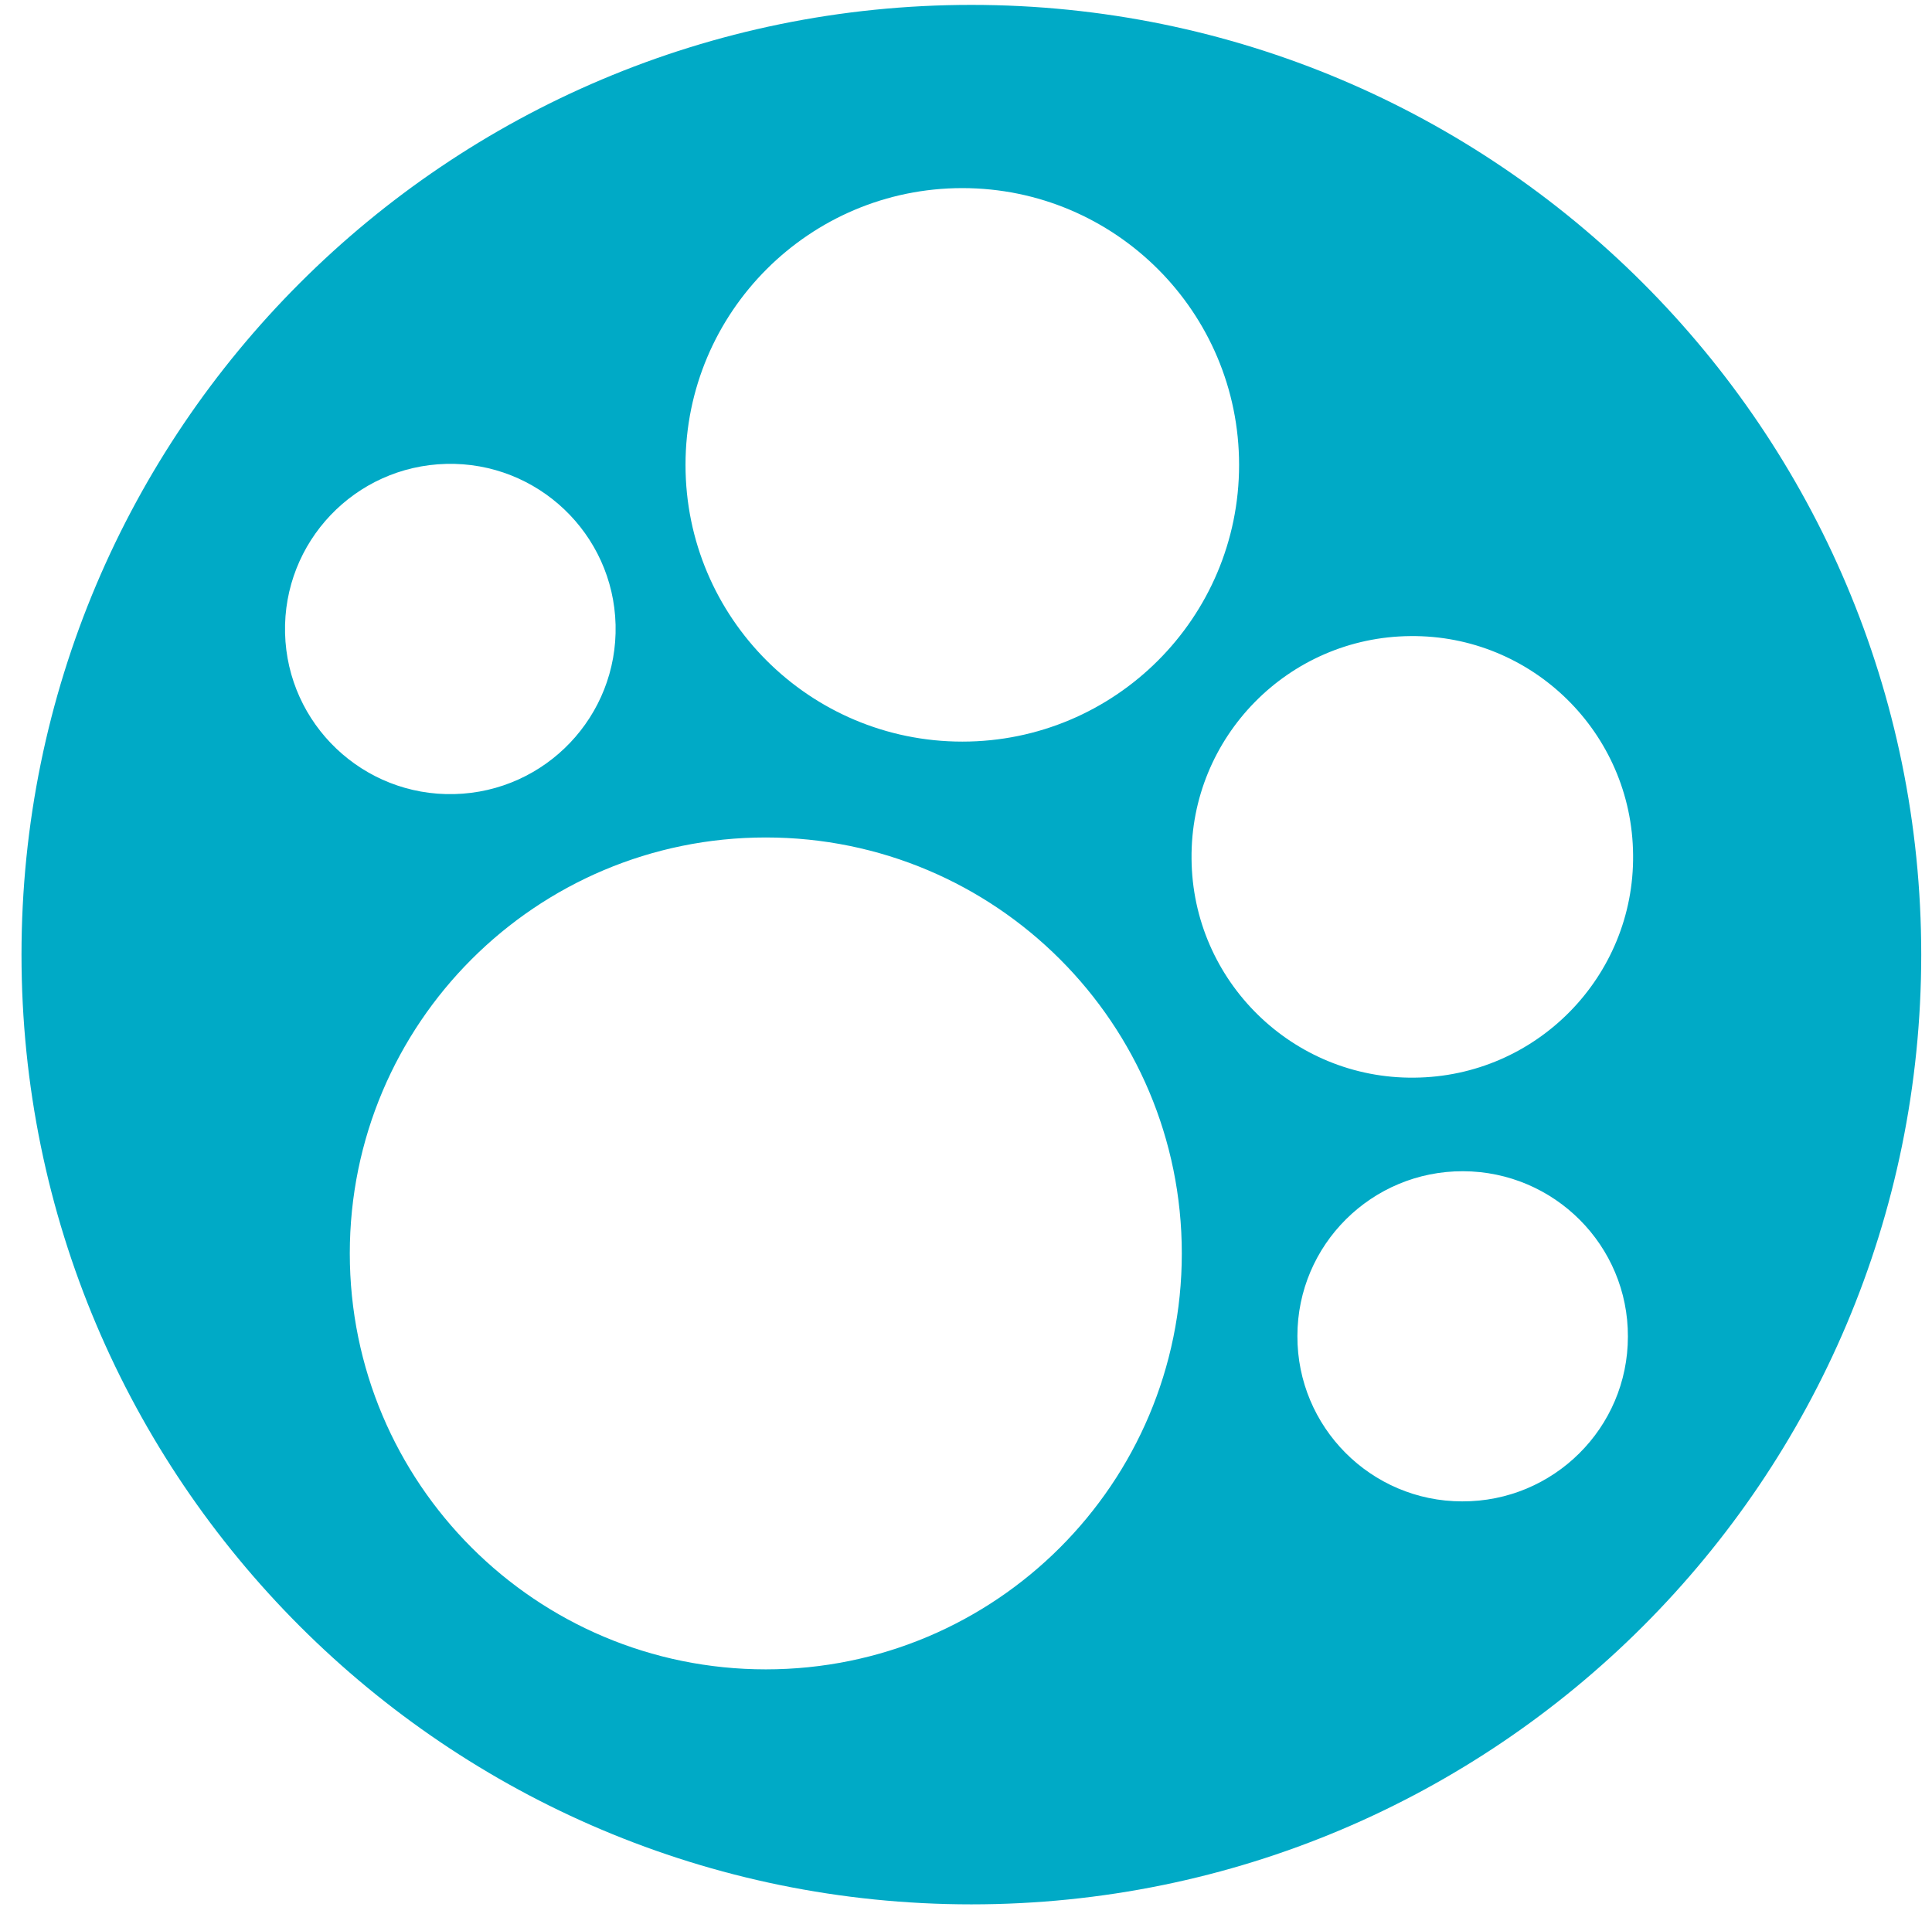 <svg width="77" height="76" viewBox="0 0 77 76" fill="none" xmlns="http://www.w3.org/2000/svg">
<path d="M38.714 0.195C17.811 0.195 0.857 17.149 0.857 38.052C0.857 58.955 17.811 75.909 38.714 75.909C59.617 75.909 76.571 58.967 76.571 38.052C76.571 17.149 59.617 0.195 38.714 0.195ZM38.354 7.498C44.444 7.498 49.384 12.441 49.384 18.531C49.384 24.621 44.444 29.561 38.354 29.561C32.264 29.561 27.321 24.621 27.321 18.531C27.321 12.441 32.264 7.498 38.354 7.498ZM17.785 18.491C21.423 18.4 24.443 21.279 24.534 24.904C24.624 28.543 21.746 31.563 18.107 31.653C14.469 31.744 11.451 28.865 11.361 25.239C11.271 21.601 14.146 18.581 17.785 18.491ZM56.211 25.355C61.063 25.304 65.049 29.213 65.087 34.078C65.139 38.929 61.23 42.917 56.365 42.956C51.514 43.008 47.528 39.098 47.489 34.234C47.438 29.382 51.347 25.394 56.211 25.355ZM30.521 33.382C39.682 33.382 47.101 40.801 47.101 49.962C47.101 59.123 39.682 66.542 30.521 66.542C21.36 66.542 13.941 59.123 13.941 49.962C13.941 40.801 21.36 33.382 30.521 33.382ZM58.313 46.686C61.952 46.699 64.893 49.653 64.88 53.278C64.88 56.917 61.914 59.859 58.275 59.846C54.637 59.846 51.695 56.879 51.708 53.253C51.708 49.614 54.675 46.673 58.313 46.686Z" fill="#00AAC6"/>
</svg>
